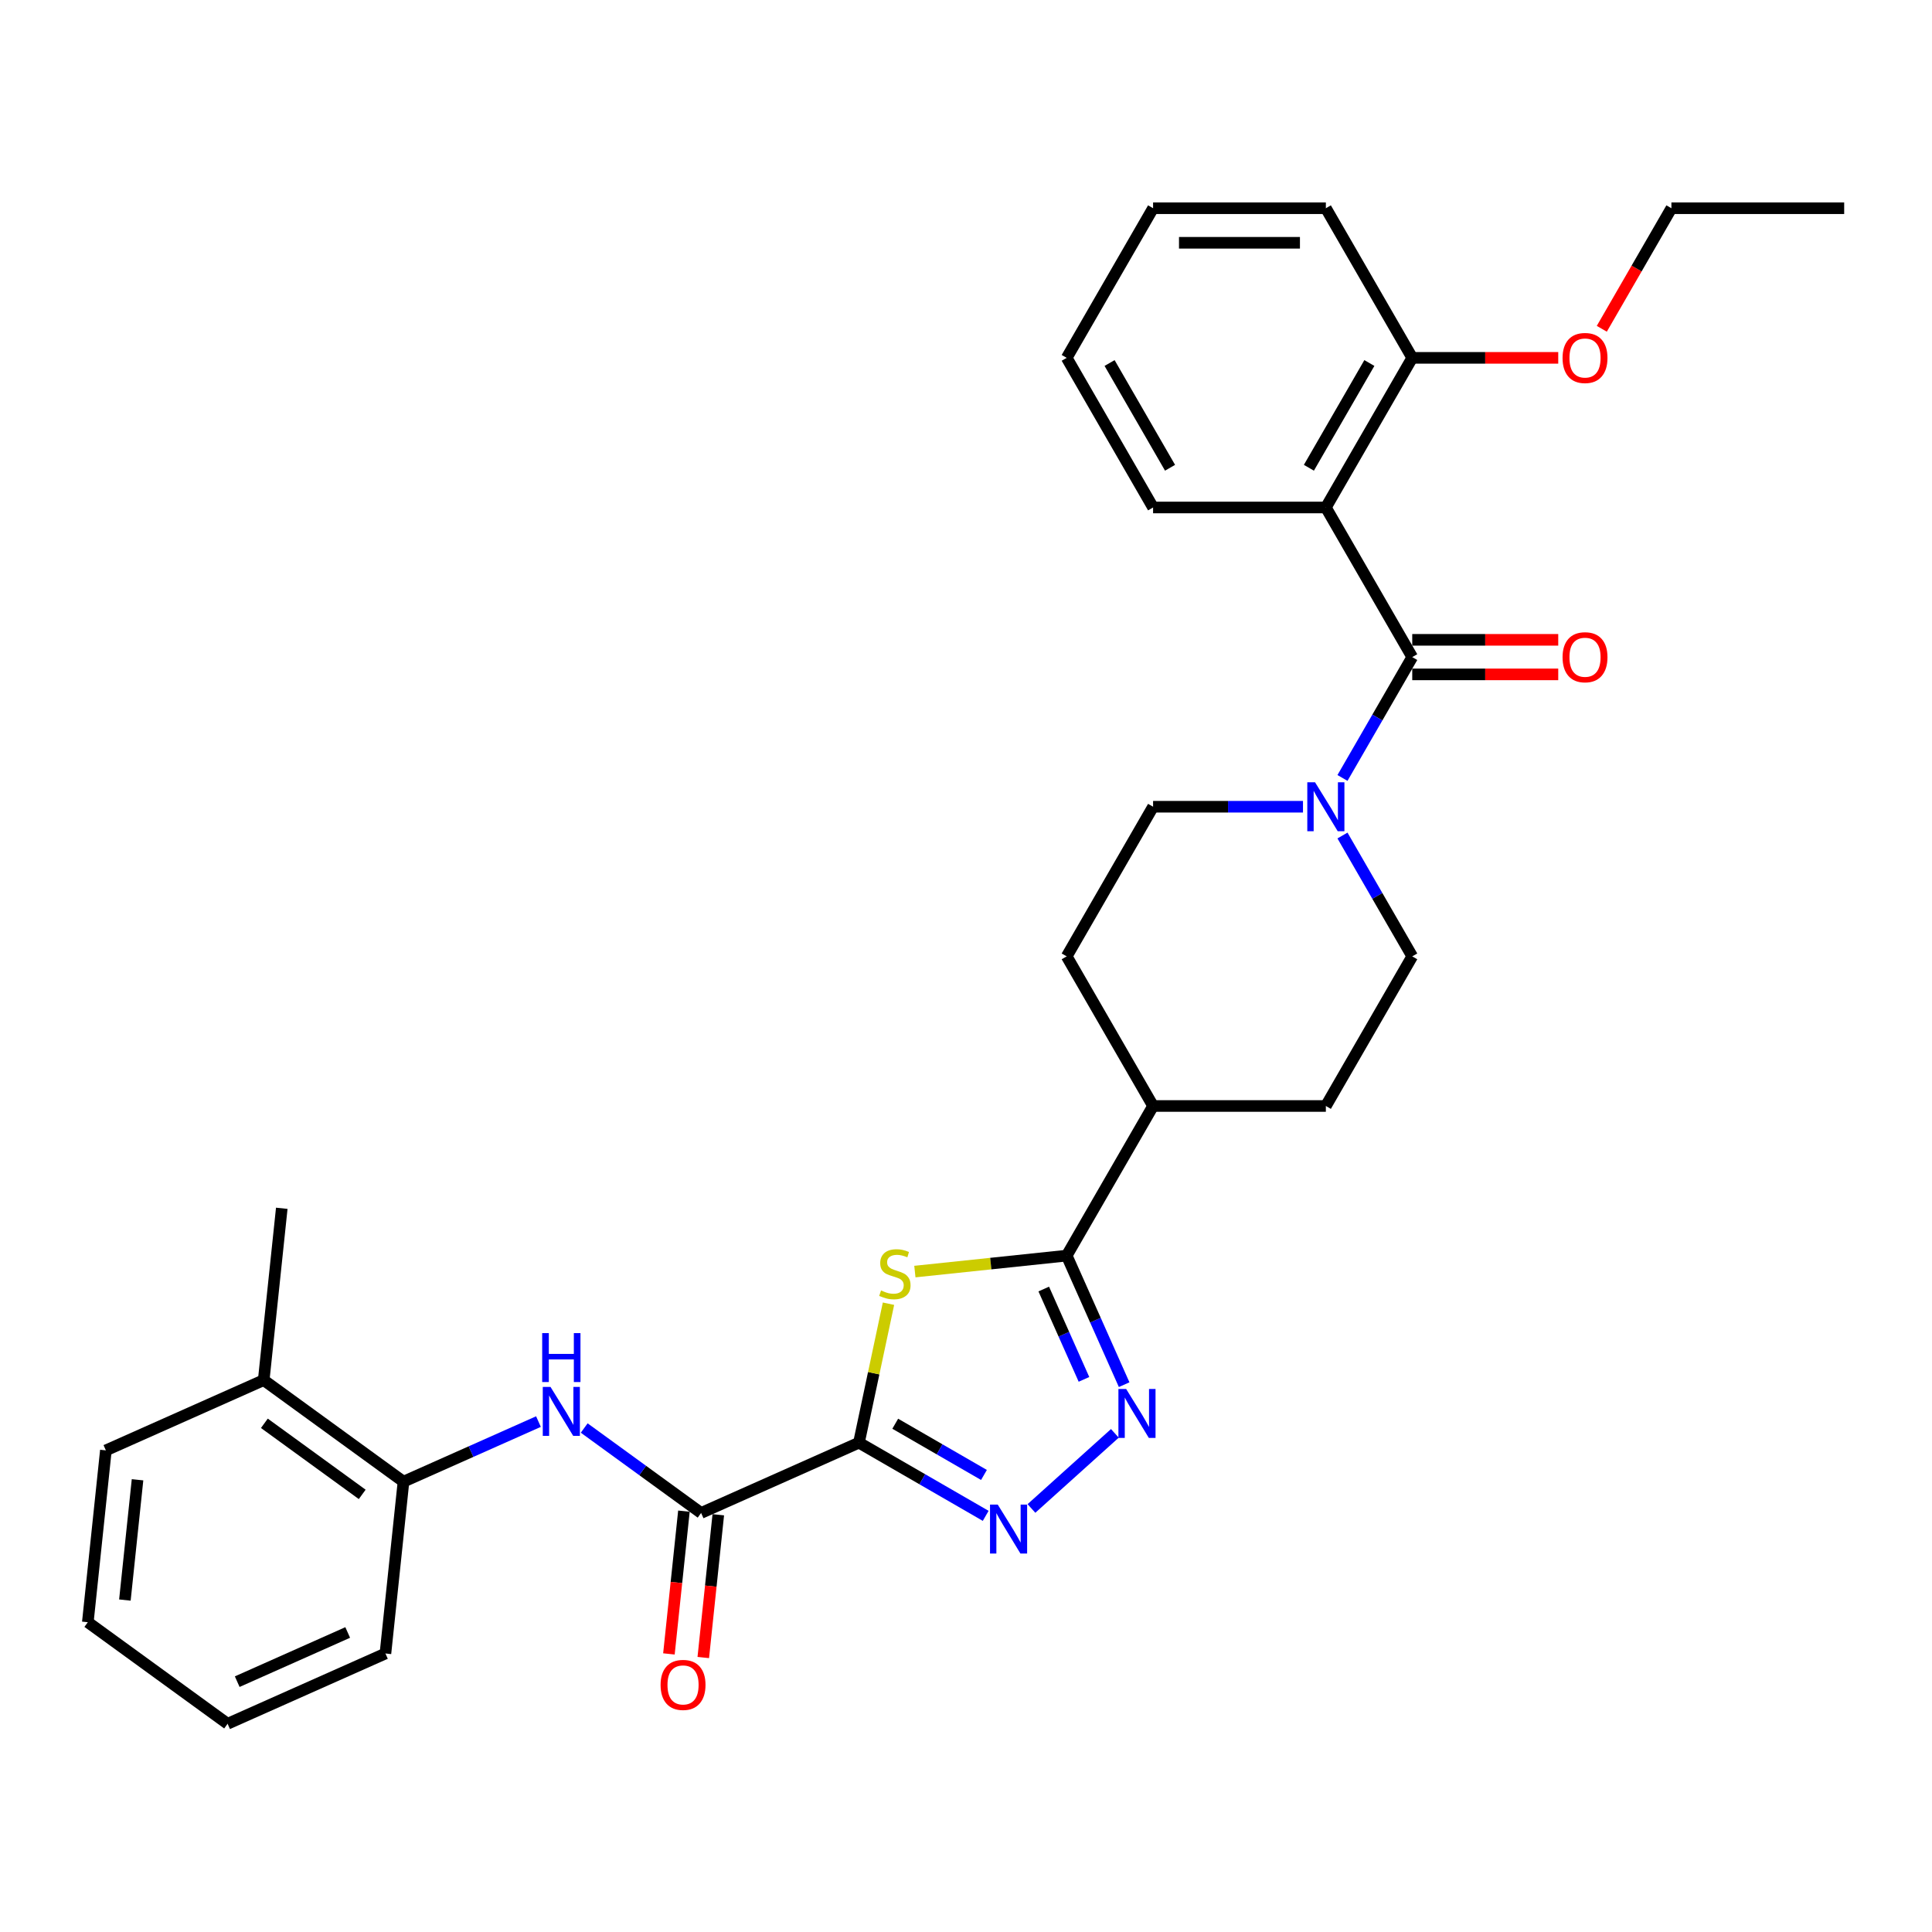 <?xml version='1.0' encoding='iso-8859-1'?>
<svg version='1.1' baseProfile='full'
              xmlns='http://www.w3.org/2000/svg'
                      xmlns:rdkit='http://www.rdkit.org/xml'
                      xmlns:xlink='http://www.w3.org/1999/xlink'
                  xml:space='preserve'
width='1000px' height='1000px' viewBox='0 0 1000 1000'>
<!-- END OF HEADER -->
<rect style='opacity:1.0;fill:#FFFFFF;stroke:none' width='1000' height='1000' x='0' y='0'> </rect>
<path class='bond-0' d='M 444.589,746.727 L 452.234,710.762' style='fill:none;fill-rule:evenodd;stroke:#000000;stroke-width:6px;stroke-linecap:butt;stroke-linejoin:miter;stroke-opacity:1' />
<path class='bond-0' d='M 452.234,710.762 L 459.878,674.796' style='fill:none;fill-rule:evenodd;stroke:#CCCC00;stroke-width:6px;stroke-linecap:butt;stroke-linejoin:miter;stroke-opacity:1' />
<path class='bond-1' d='M 444.589,746.727 L 477.392,765.666' style='fill:none;fill-rule:evenodd;stroke:#000000;stroke-width:6px;stroke-linecap:butt;stroke-linejoin:miter;stroke-opacity:1' />
<path class='bond-1' d='M 477.392,765.666 L 510.195,784.605' style='fill:none;fill-rule:evenodd;stroke:#0000FF;stroke-width:6px;stroke-linecap:butt;stroke-linejoin:miter;stroke-opacity:1' />
<path class='bond-1' d='M 463.373,736.92 L 486.335,750.177' style='fill:none;fill-rule:evenodd;stroke:#000000;stroke-width:6px;stroke-linecap:butt;stroke-linejoin:miter;stroke-opacity:1' />
<path class='bond-1' d='M 486.335,750.177 L 509.297,763.434' style='fill:none;fill-rule:evenodd;stroke:#0000FF;stroke-width:6px;stroke-linecap:butt;stroke-linejoin:miter;stroke-opacity:1' />
<path class='bond-6' d='M 444.589,746.727 L 362.893,783.101' style='fill:none;fill-rule:evenodd;stroke:#000000;stroke-width:6px;stroke-linecap:butt;stroke-linejoin:miter;stroke-opacity:1' />
<path class='bond-4' d='M 473.538,658.165 L 512.829,654.036' style='fill:none;fill-rule:evenodd;stroke:#CCCC00;stroke-width:6px;stroke-linecap:butt;stroke-linejoin:miter;stroke-opacity:1' />
<path class='bond-4' d='M 512.829,654.036 L 552.12,649.906' style='fill:none;fill-rule:evenodd;stroke:#000000;stroke-width:6px;stroke-linecap:butt;stroke-linejoin:miter;stroke-opacity:1' />
<path class='bond-3' d='M 533.876,780.78 L 577.052,741.905' style='fill:none;fill-rule:evenodd;stroke:#0000FF;stroke-width:6px;stroke-linecap:butt;stroke-linejoin:miter;stroke-opacity:1' />
<path class='bond-2' d='M 730.976,340.119 L 712.92,371.393' style='fill:none;fill-rule:evenodd;stroke:#000000;stroke-width:6px;stroke-linecap:butt;stroke-linejoin:miter;stroke-opacity:1' />
<path class='bond-2' d='M 712.92,371.393 L 694.864,402.667' style='fill:none;fill-rule:evenodd;stroke:#0000FF;stroke-width:6px;stroke-linecap:butt;stroke-linejoin:miter;stroke-opacity:1' />
<path class='bond-5' d='M 730.976,340.119 L 686.262,262.672' style='fill:none;fill-rule:evenodd;stroke:#000000;stroke-width:6px;stroke-linecap:butt;stroke-linejoin:miter;stroke-opacity:1' />
<path class='bond-12' d='M 730.976,349.061 L 768.759,349.061' style='fill:none;fill-rule:evenodd;stroke:#000000;stroke-width:6px;stroke-linecap:butt;stroke-linejoin:miter;stroke-opacity:1' />
<path class='bond-12' d='M 768.759,349.061 L 806.542,349.061' style='fill:none;fill-rule:evenodd;stroke:#FF0000;stroke-width:6px;stroke-linecap:butt;stroke-linejoin:miter;stroke-opacity:1' />
<path class='bond-12' d='M 730.976,331.176 L 768.759,331.176' style='fill:none;fill-rule:evenodd;stroke:#000000;stroke-width:6px;stroke-linecap:butt;stroke-linejoin:miter;stroke-opacity:1' />
<path class='bond-12' d='M 768.759,331.176 L 806.542,331.176' style='fill:none;fill-rule:evenodd;stroke:#FF0000;stroke-width:6px;stroke-linecap:butt;stroke-linejoin:miter;stroke-opacity:1' />
<path class='bond-31' d='M 581.86,716.704 L 566.99,683.305' style='fill:none;fill-rule:evenodd;stroke:#0000FF;stroke-width:6px;stroke-linecap:butt;stroke-linejoin:miter;stroke-opacity:1' />
<path class='bond-31' d='M 566.99,683.305 L 552.12,649.906' style='fill:none;fill-rule:evenodd;stroke:#000000;stroke-width:6px;stroke-linecap:butt;stroke-linejoin:miter;stroke-opacity:1' />
<path class='bond-31' d='M 561.06,713.959 L 550.651,690.58' style='fill:none;fill-rule:evenodd;stroke:#0000FF;stroke-width:6px;stroke-linecap:butt;stroke-linejoin:miter;stroke-opacity:1' />
<path class='bond-31' d='M 550.651,690.58 L 540.242,667.2' style='fill:none;fill-rule:evenodd;stroke:#000000;stroke-width:6px;stroke-linecap:butt;stroke-linejoin:miter;stroke-opacity:1' />
<path class='bond-10' d='M 552.12,649.906 L 596.834,572.459' style='fill:none;fill-rule:evenodd;stroke:#000000;stroke-width:6px;stroke-linecap:butt;stroke-linejoin:miter;stroke-opacity:1' />
<path class='bond-11' d='M 686.262,262.672 L 730.976,185.225' style='fill:none;fill-rule:evenodd;stroke:#000000;stroke-width:6px;stroke-linecap:butt;stroke-linejoin:miter;stroke-opacity:1' />
<path class='bond-11' d='M 677.48,242.112 L 708.779,187.899' style='fill:none;fill-rule:evenodd;stroke:#000000;stroke-width:6px;stroke-linecap:butt;stroke-linejoin:miter;stroke-opacity:1' />
<path class='bond-19' d='M 686.262,262.672 L 596.834,262.672' style='fill:none;fill-rule:evenodd;stroke:#000000;stroke-width:6px;stroke-linecap:butt;stroke-linejoin:miter;stroke-opacity:1' />
<path class='bond-8' d='M 362.893,783.101 L 332.638,761.12' style='fill:none;fill-rule:evenodd;stroke:#000000;stroke-width:6px;stroke-linecap:butt;stroke-linejoin:miter;stroke-opacity:1' />
<path class='bond-8' d='M 332.638,761.12 L 302.384,739.139' style='fill:none;fill-rule:evenodd;stroke:#0000FF;stroke-width:6px;stroke-linecap:butt;stroke-linejoin:miter;stroke-opacity:1' />
<path class='bond-15' d='M 353.999,782.166 L 350.115,819.114' style='fill:none;fill-rule:evenodd;stroke:#000000;stroke-width:6px;stroke-linecap:butt;stroke-linejoin:miter;stroke-opacity:1' />
<path class='bond-15' d='M 350.115,819.114 L 346.232,856.062' style='fill:none;fill-rule:evenodd;stroke:#FF0000;stroke-width:6px;stroke-linecap:butt;stroke-linejoin:miter;stroke-opacity:1' />
<path class='bond-15' d='M 371.786,784.036 L 367.903,820.984' style='fill:none;fill-rule:evenodd;stroke:#000000;stroke-width:6px;stroke-linecap:butt;stroke-linejoin:miter;stroke-opacity:1' />
<path class='bond-15' d='M 367.903,820.984 L 364.019,857.932' style='fill:none;fill-rule:evenodd;stroke:#FF0000;stroke-width:6px;stroke-linecap:butt;stroke-linejoin:miter;stroke-opacity:1' />
<path class='bond-7' d='M 674.422,417.566 L 635.628,417.566' style='fill:none;fill-rule:evenodd;stroke:#0000FF;stroke-width:6px;stroke-linecap:butt;stroke-linejoin:miter;stroke-opacity:1' />
<path class='bond-7' d='M 635.628,417.566 L 596.834,417.566' style='fill:none;fill-rule:evenodd;stroke:#000000;stroke-width:6px;stroke-linecap:butt;stroke-linejoin:miter;stroke-opacity:1' />
<path class='bond-32' d='M 694.864,432.464 L 712.92,463.738' style='fill:none;fill-rule:evenodd;stroke:#0000FF;stroke-width:6px;stroke-linecap:butt;stroke-linejoin:miter;stroke-opacity:1' />
<path class='bond-32' d='M 712.92,463.738 L 730.976,495.012' style='fill:none;fill-rule:evenodd;stroke:#000000;stroke-width:6px;stroke-linecap:butt;stroke-linejoin:miter;stroke-opacity:1' />
<path class='bond-9' d='M 278.704,735.808 L 243.775,751.359' style='fill:none;fill-rule:evenodd;stroke:#0000FF;stroke-width:6px;stroke-linecap:butt;stroke-linejoin:miter;stroke-opacity:1' />
<path class='bond-9' d='M 243.775,751.359 L 208.847,766.91' style='fill:none;fill-rule:evenodd;stroke:#000000;stroke-width:6px;stroke-linecap:butt;stroke-linejoin:miter;stroke-opacity:1' />
<path class='bond-16' d='M 208.847,766.91 L 136.499,714.346' style='fill:none;fill-rule:evenodd;stroke:#000000;stroke-width:6px;stroke-linecap:butt;stroke-linejoin:miter;stroke-opacity:1' />
<path class='bond-16' d='M 187.482,773.495 L 136.838,736.7' style='fill:none;fill-rule:evenodd;stroke:#000000;stroke-width:6px;stroke-linecap:butt;stroke-linejoin:miter;stroke-opacity:1' />
<path class='bond-21' d='M 208.847,766.91 L 199.5,855.848' style='fill:none;fill-rule:evenodd;stroke:#000000;stroke-width:6px;stroke-linecap:butt;stroke-linejoin:miter;stroke-opacity:1' />
<path class='bond-17' d='M 596.834,572.459 L 686.262,572.459' style='fill:none;fill-rule:evenodd;stroke:#000000;stroke-width:6px;stroke-linecap:butt;stroke-linejoin:miter;stroke-opacity:1' />
<path class='bond-18' d='M 596.834,572.459 L 552.12,495.012' style='fill:none;fill-rule:evenodd;stroke:#000000;stroke-width:6px;stroke-linecap:butt;stroke-linejoin:miter;stroke-opacity:1' />
<path class='bond-20' d='M 730.976,185.225 L 768.759,185.225' style='fill:none;fill-rule:evenodd;stroke:#000000;stroke-width:6px;stroke-linecap:butt;stroke-linejoin:miter;stroke-opacity:1' />
<path class='bond-20' d='M 768.759,185.225 L 806.542,185.225' style='fill:none;fill-rule:evenodd;stroke:#FF0000;stroke-width:6px;stroke-linecap:butt;stroke-linejoin:miter;stroke-opacity:1' />
<path class='bond-22' d='M 730.976,185.225 L 686.262,107.778' style='fill:none;fill-rule:evenodd;stroke:#000000;stroke-width:6px;stroke-linecap:butt;stroke-linejoin:miter;stroke-opacity:1' />
<path class='bond-13' d='M 596.834,417.566 L 552.12,495.012' style='fill:none;fill-rule:evenodd;stroke:#000000;stroke-width:6px;stroke-linecap:butt;stroke-linejoin:miter;stroke-opacity:1' />
<path class='bond-14' d='M 730.976,495.012 L 686.262,572.459' style='fill:none;fill-rule:evenodd;stroke:#000000;stroke-width:6px;stroke-linecap:butt;stroke-linejoin:miter;stroke-opacity:1' />
<path class='bond-23' d='M 136.499,714.346 L 145.846,625.408' style='fill:none;fill-rule:evenodd;stroke:#000000;stroke-width:6px;stroke-linecap:butt;stroke-linejoin:miter;stroke-opacity:1' />
<path class='bond-24' d='M 136.499,714.346 L 54.802,750.719' style='fill:none;fill-rule:evenodd;stroke:#000000;stroke-width:6px;stroke-linecap:butt;stroke-linejoin:miter;stroke-opacity:1' />
<path class='bond-26' d='M 596.834,262.672 L 552.12,185.225' style='fill:none;fill-rule:evenodd;stroke:#000000;stroke-width:6px;stroke-linecap:butt;stroke-linejoin:miter;stroke-opacity:1' />
<path class='bond-26' d='M 605.616,242.112 L 574.316,187.899' style='fill:none;fill-rule:evenodd;stroke:#000000;stroke-width:6px;stroke-linecap:butt;stroke-linejoin:miter;stroke-opacity:1' />
<path class='bond-25' d='M 829.088,170.183 L 847.103,138.981' style='fill:none;fill-rule:evenodd;stroke:#FF0000;stroke-width:6px;stroke-linecap:butt;stroke-linejoin:miter;stroke-opacity:1' />
<path class='bond-25' d='M 847.103,138.981 L 865.118,107.778' style='fill:none;fill-rule:evenodd;stroke:#000000;stroke-width:6px;stroke-linecap:butt;stroke-linejoin:miter;stroke-opacity:1' />
<path class='bond-28' d='M 199.5,855.848 L 117.803,892.222' style='fill:none;fill-rule:evenodd;stroke:#000000;stroke-width:6px;stroke-linecap:butt;stroke-linejoin:miter;stroke-opacity:1' />
<path class='bond-28' d='M 179.97,844.965 L 122.783,870.426' style='fill:none;fill-rule:evenodd;stroke:#000000;stroke-width:6px;stroke-linecap:butt;stroke-linejoin:miter;stroke-opacity:1' />
<path class='bond-34' d='M 686.262,107.778 L 596.834,107.778' style='fill:none;fill-rule:evenodd;stroke:#000000;stroke-width:6px;stroke-linecap:butt;stroke-linejoin:miter;stroke-opacity:1' />
<path class='bond-34' d='M 672.848,125.664 L 610.248,125.664' style='fill:none;fill-rule:evenodd;stroke:#000000;stroke-width:6px;stroke-linecap:butt;stroke-linejoin:miter;stroke-opacity:1' />
<path class='bond-33' d='M 54.802,750.719 L 45.455,839.657' style='fill:none;fill-rule:evenodd;stroke:#000000;stroke-width:6px;stroke-linecap:butt;stroke-linejoin:miter;stroke-opacity:1' />
<path class='bond-33' d='M 71.188,765.93 L 64.644,828.186' style='fill:none;fill-rule:evenodd;stroke:#000000;stroke-width:6px;stroke-linecap:butt;stroke-linejoin:miter;stroke-opacity:1' />
<path class='bond-27' d='M 865.118,107.778 L 954.545,107.778' style='fill:none;fill-rule:evenodd;stroke:#000000;stroke-width:6px;stroke-linecap:butt;stroke-linejoin:miter;stroke-opacity:1' />
<path class='bond-29' d='M 552.12,185.225 L 596.834,107.778' style='fill:none;fill-rule:evenodd;stroke:#000000;stroke-width:6px;stroke-linecap:butt;stroke-linejoin:miter;stroke-opacity:1' />
<path class='bond-30' d='M 117.803,892.222 L 45.455,839.657' style='fill:none;fill-rule:evenodd;stroke:#000000;stroke-width:6px;stroke-linecap:butt;stroke-linejoin:miter;stroke-opacity:1' />
<path  class='atom-1' d='M 456.028 667.946
Q 456.314 668.053, 457.494 668.554
Q 458.675 669.055, 459.963 669.377
Q 461.286 669.663, 462.574 669.663
Q 464.971 669.663, 466.366 668.518
Q 467.761 667.338, 467.761 665.299
Q 467.761 663.904, 467.045 663.045
Q 466.366 662.187, 465.293 661.722
Q 464.219 661.257, 462.431 660.72
Q 460.177 660.041, 458.818 659.397
Q 457.494 658.753, 456.529 657.394
Q 455.599 656.034, 455.599 653.745
Q 455.599 650.561, 457.745 648.594
Q 459.927 646.626, 464.219 646.626
Q 467.153 646.626, 470.479 648.022
L 469.657 650.776
Q 466.616 649.524, 464.327 649.524
Q 461.859 649.524, 460.499 650.561
Q 459.14 651.563, 459.176 653.316
Q 459.176 654.675, 459.855 655.498
Q 460.571 656.32, 461.572 656.785
Q 462.61 657.251, 464.327 657.787
Q 466.616 658.503, 467.975 659.218
Q 469.335 659.933, 470.3 661.4
Q 471.302 662.831, 471.302 665.299
Q 471.302 668.805, 468.941 670.7
Q 466.616 672.561, 462.717 672.561
Q 460.463 672.561, 458.746 672.06
Q 457.065 671.595, 455.062 670.772
L 456.028 667.946
' fill='#CCCC00'/>
<path  class='atom-2' d='M 516.438 778.778
L 524.736 792.192
Q 525.559 793.516, 526.883 795.913
Q 528.206 798.309, 528.278 798.452
L 528.278 778.778
L 531.64 778.778
L 531.64 804.104
L 528.17 804.104
L 519.263 789.438
Q 518.226 787.721, 517.117 785.754
Q 516.044 783.786, 515.722 783.178
L 515.722 804.104
L 512.431 804.104
L 512.431 778.778
L 516.438 778.778
' fill='#0000FF'/>
<path  class='atom-4' d='M 582.895 718.939
L 591.194 732.354
Q 592.017 733.677, 593.341 736.074
Q 594.664 738.47, 594.736 738.614
L 594.736 718.939
L 598.098 718.939
L 598.098 744.265
L 594.628 744.265
L 585.721 729.599
Q 584.684 727.882, 583.575 725.915
Q 582.502 723.947, 582.18 723.339
L 582.18 744.265
L 578.889 744.265
L 578.889 718.939
L 582.895 718.939
' fill='#0000FF'/>
<path  class='atom-8' d='M 680.664 404.903
L 688.963 418.317
Q 689.785 419.64, 691.109 422.037
Q 692.432 424.434, 692.504 424.577
L 692.504 404.903
L 695.866 404.903
L 695.866 430.228
L 692.397 430.228
L 683.49 415.562
Q 682.452 413.845, 681.343 411.878
Q 680.27 409.91, 679.948 409.302
L 679.948 430.228
L 676.657 430.228
L 676.657 404.903
L 680.664 404.903
' fill='#0000FF'/>
<path  class='atom-9' d='M 284.946 717.874
L 293.245 731.288
Q 294.067 732.611, 295.391 735.008
Q 296.714 737.405, 296.786 737.548
L 296.786 717.874
L 300.148 717.874
L 300.148 743.2
L 296.679 743.2
L 287.772 728.533
Q 286.734 726.816, 285.625 724.849
Q 284.552 722.882, 284.23 722.273
L 284.23 743.2
L 280.939 743.2
L 280.939 717.874
L 284.946 717.874
' fill='#0000FF'/>
<path  class='atom-9' d='M 280.635 690.015
L 284.069 690.015
L 284.069 700.782
L 297.018 700.782
L 297.018 690.015
L 300.452 690.015
L 300.452 715.341
L 297.018 715.341
L 297.018 703.644
L 284.069 703.644
L 284.069 715.341
L 280.635 715.341
L 280.635 690.015
' fill='#0000FF'/>
<path  class='atom-13' d='M 808.778 340.19
Q 808.778 334.109, 811.783 330.711
Q 814.788 327.313, 820.404 327.313
Q 826.02 327.313, 829.024 330.711
Q 832.029 334.109, 832.029 340.19
Q 832.029 346.343, 828.989 349.848
Q 825.948 353.318, 820.404 353.318
Q 814.823 353.318, 811.783 349.848
Q 808.778 346.379, 808.778 340.19
M 820.404 350.457
Q 824.267 350.457, 826.342 347.881
Q 828.452 345.27, 828.452 340.19
Q 828.452 335.218, 826.342 332.714
Q 824.267 330.174, 820.404 330.174
Q 816.54 330.174, 814.43 332.678
Q 812.355 335.182, 812.355 340.19
Q 812.355 345.306, 814.43 347.881
Q 816.54 350.457, 820.404 350.457
' fill='#FF0000'/>
<path  class='atom-16' d='M 341.919 872.11
Q 341.919 866.029, 344.924 862.631
Q 347.929 859.233, 353.545 859.233
Q 359.161 859.233, 362.166 862.631
Q 365.17 866.029, 365.17 872.11
Q 365.17 878.263, 362.13 881.769
Q 359.089 885.238, 353.545 885.238
Q 347.964 885.238, 344.924 881.769
Q 341.919 878.299, 341.919 872.11
M 353.545 882.377
Q 357.408 882.377, 359.483 879.801
Q 361.593 877.19, 361.593 872.11
Q 361.593 867.138, 359.483 864.634
Q 357.408 862.095, 353.545 862.095
Q 349.681 862.095, 347.571 864.599
Q 345.496 867.103, 345.496 872.11
Q 345.496 877.226, 347.571 879.801
Q 349.681 882.377, 353.545 882.377
' fill='#FF0000'/>
<path  class='atom-21' d='M 808.778 185.297
Q 808.778 179.216, 811.783 175.817
Q 814.788 172.419, 820.404 172.419
Q 826.02 172.419, 829.024 175.817
Q 832.029 179.216, 832.029 185.297
Q 832.029 191.449, 828.989 194.955
Q 825.948 198.425, 820.404 198.425
Q 814.823 198.425, 811.783 194.955
Q 808.778 191.485, 808.778 185.297
M 820.404 195.563
Q 824.267 195.563, 826.342 192.987
Q 828.452 190.376, 828.452 185.297
Q 828.452 180.324, 826.342 177.82
Q 824.267 175.281, 820.404 175.281
Q 816.54 175.281, 814.43 177.785
Q 812.355 180.289, 812.355 185.297
Q 812.355 190.412, 814.43 192.987
Q 816.54 195.563, 820.404 195.563
' fill='#FF0000'/>
</svg>
